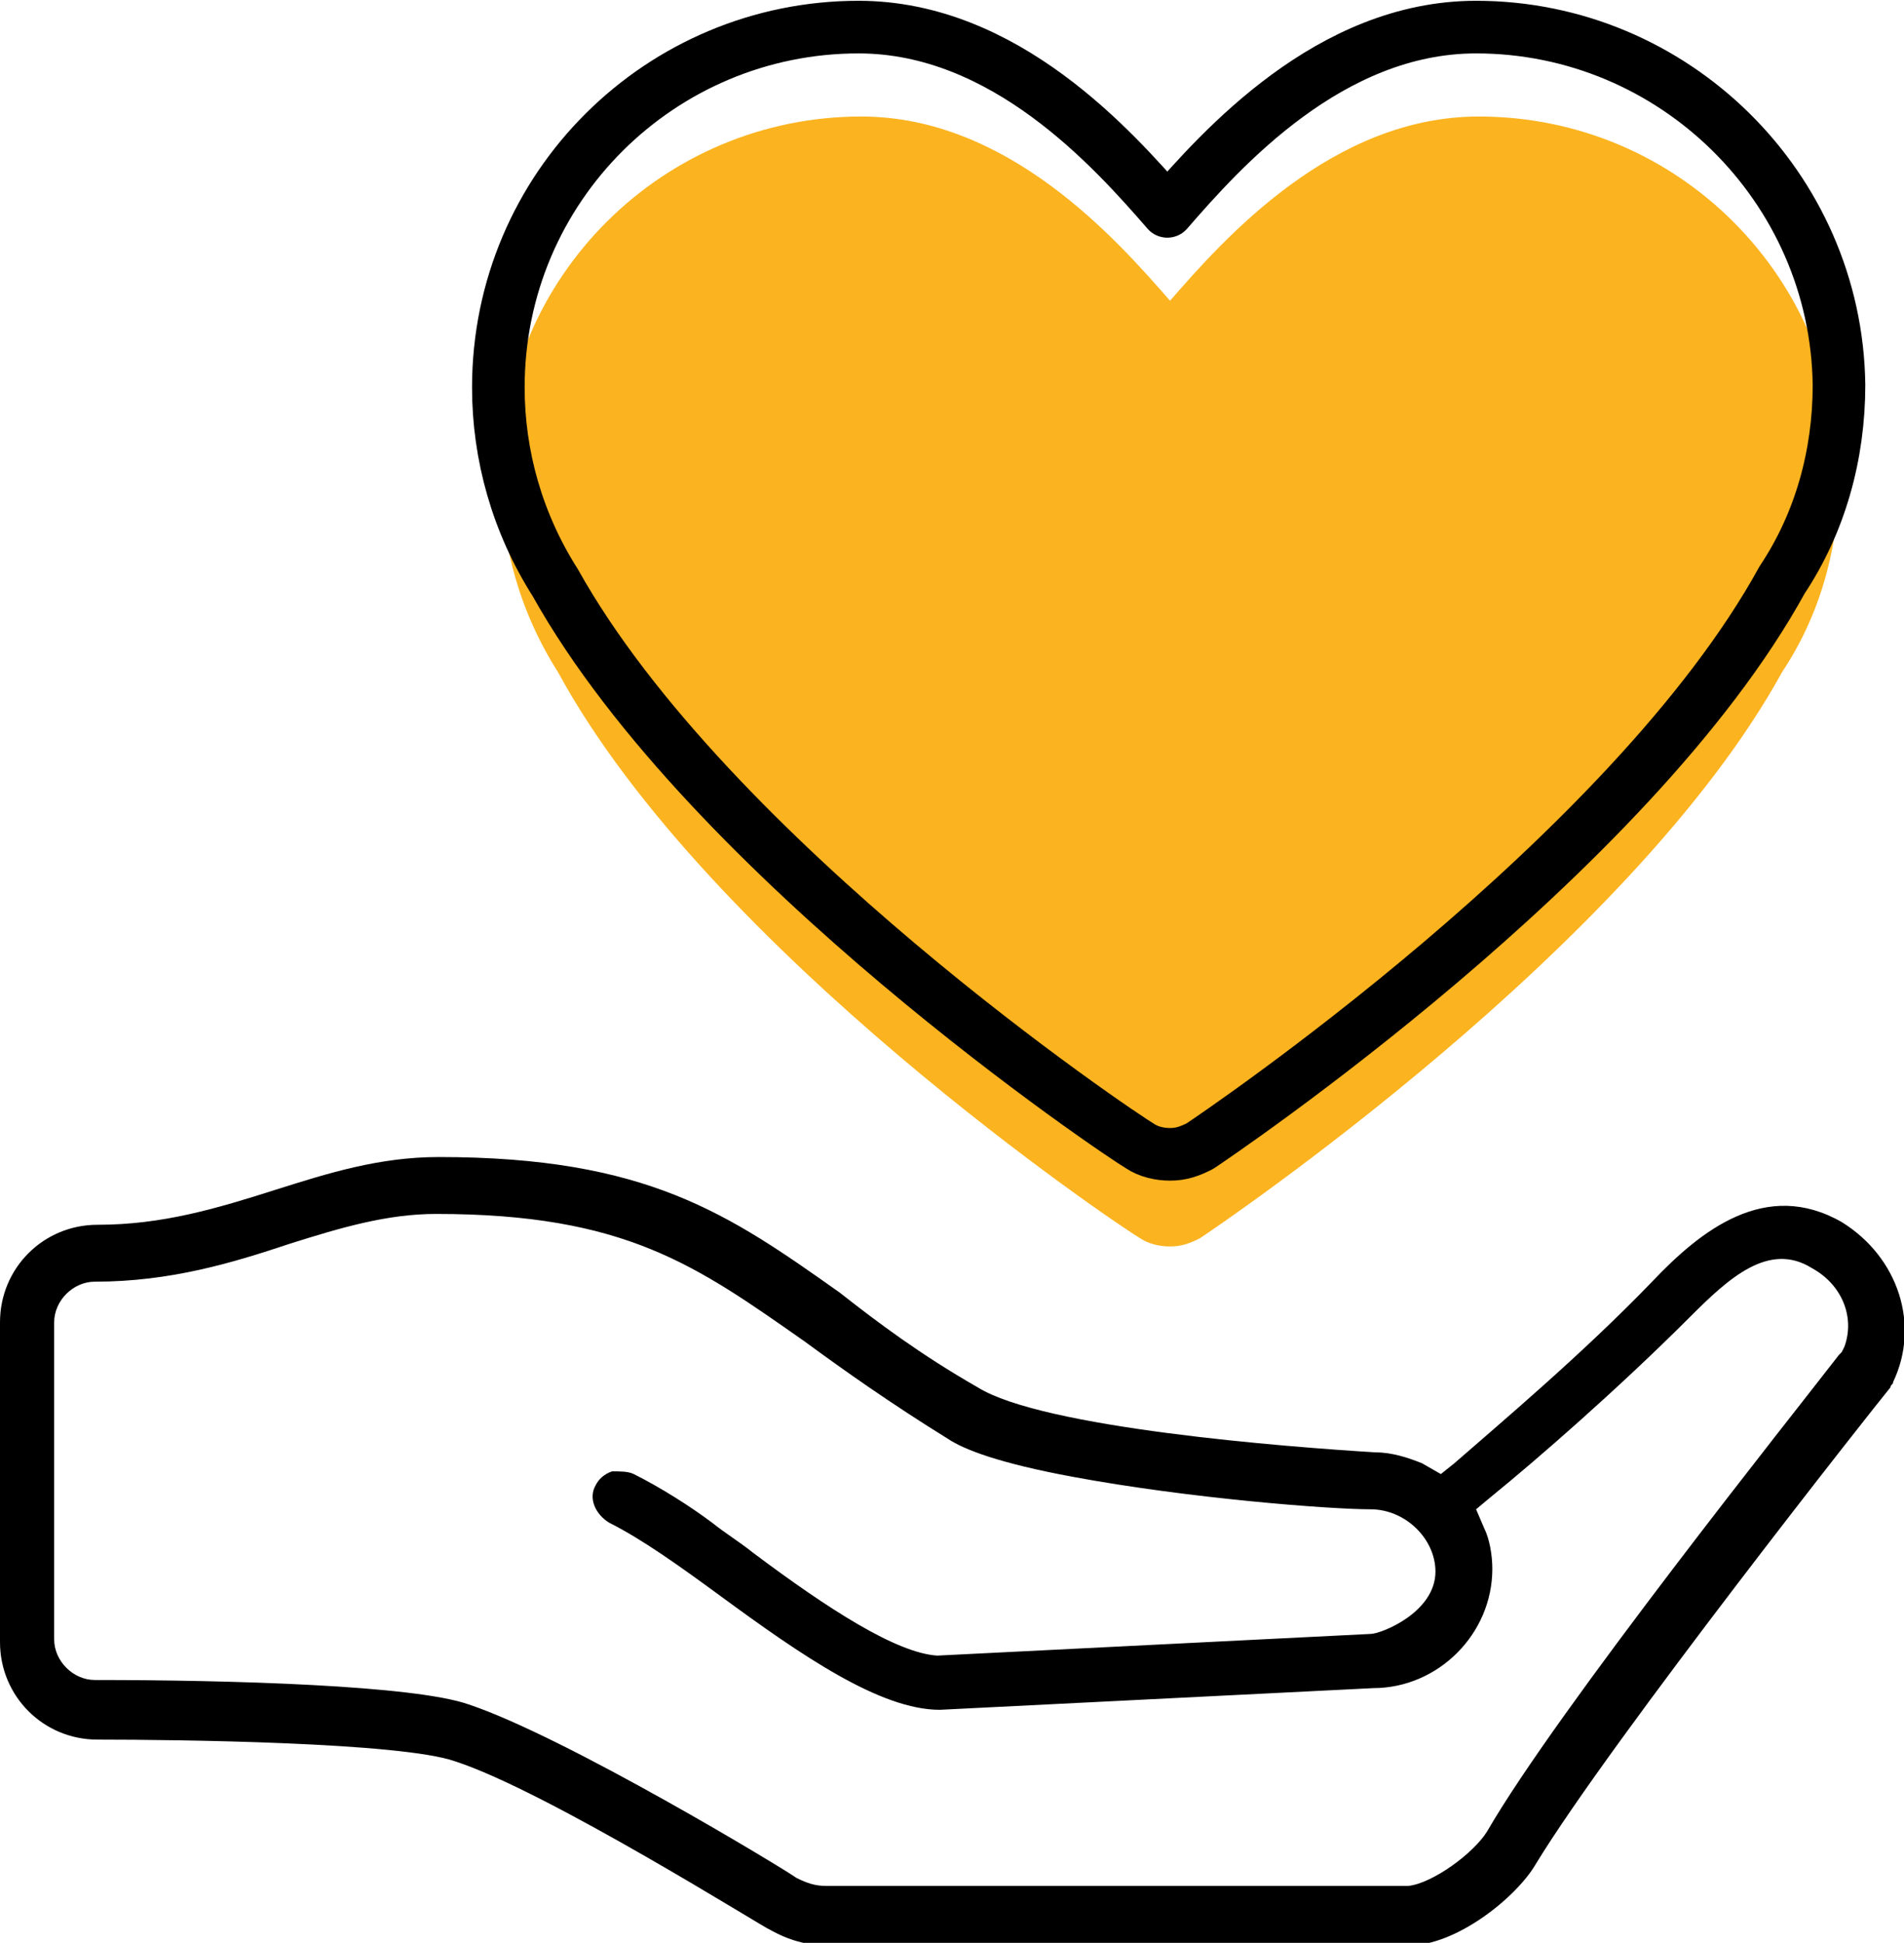 <?xml version="1.0" encoding="utf-8"?>
<!-- Generator: Adobe Illustrator 20.1.0, SVG Export Plug-In . SVG Version: 6.00 Build 0)  -->
<svg version="1.1" id="Layer_1" xmlns="http://www.w3.org/2000/svg" xmlns:xlink="http://www.w3.org/1999/xlink" x="0px" y="0px"
	 viewBox="0 0 70.3 71.7" style="enable-background:new 0 0 70.3 71.7;" xml:space="preserve">
<style type="text/css">
	.st0{fill:#FBB31F;}
	.st1{fill:none;stroke:#000000;stroke-width:1.942;stroke-linecap:round;stroke-linejoin:round;stroke-miterlimit:10;}
</style>
<g id="icons">
</g>
<g id="ui">
</g>
<g id="Grid__x28_no_padding_x29_">
</g>
<g id="Grid__x28_padding_x29_">
	<g>
		<path class="st0" d="M42.1,45.7c0.3,0.2,0.7,0.3,1.1,0.3s0.7-0.1,1.1-0.3c0.6-0.4,15.9-10.7,21.5-20.9c1.4-2.1,2.1-4.6,2.1-7.2
			c0-7.3-5.9-13.3-13.3-13.3c-5.4,0-9.4,4.5-11.4,6.8c-2-2.3-6-6.8-11.4-6.8c-7.3,0-13.3,5.9-13.3,13.3c0,2.5,0.7,5,2.1,7.2
			C26.2,35.1,41.4,45.3,42.1,45.7z"/>
		<path class="st1" d="M42.1,42.3c0.3,0.2,0.7,0.3,1.1,0.3s0.7-0.1,1.1-0.3c0.6-0.4,15.9-10.7,21.5-20.9c1.4-2.1,2.1-4.6,2.1-7.2
			C67.8,6.9,61.8,1,54.5,1c-5.4,0-9.4,4.5-11.4,6.8c-2-2.3-6-6.8-11.4-6.8c-7.3,0-13.3,5.9-13.3,13.3c0,2.5,0.7,5,2.1,7.2
			C26.2,31.7,41.4,41.9,42.1,42.3z"/>
		<g>
			<path d="M16.2,42.7c-2.2,0-4.1,0.6-6,1.2C8,44.6,6,45.2,3.6,45.2c-2,0-3.6,1.6-3.6,3.6v11.8c0,2,1.6,3.6,3.6,3.6
				c3,0,11.2,0.1,13.2,0.8c3.4,1.1,11.5,6.2,11.6,6.2c0.7,0.4,1.4,0.6,2.2,0.6H52c1.8,0,4-1.8,4.7-3c2.8-4.6,12.6-17,13.1-17.6
				c0-0.1,0.1-0.1,0.1-0.2c1-2.1,0.2-4.6-1.9-5.9l0,0c-2.8-1.6-5.2,0.3-7,2.2c-2.6,2.7-5.7,5.3-7.3,6.7l-0.5,0.4L52.5,54
				c-0.5-0.2-1.1-0.4-1.7-0.4c-3.3-0.2-12.3-0.9-14.7-2.4C34,50,32.4,48.8,31,47.7C26.9,44.8,23.9,42.7,16.2,42.7z M52,69.6H30.5
				c-0.4,0-0.7-0.1-1.1-0.3c-0.4-0.3-8.5-5.2-12.1-6.4c-2-0.7-8.7-0.9-13.8-0.9C2.7,62,2,61.3,2,60.5V48.8c0-0.8,0.7-1.5,1.5-1.5
				c2.8,0,5.1-0.7,7.2-1.4c1.9-0.6,3.6-1.1,5.4-1.1c7,0,9.6,1.9,13.6,4.7c1.5,1.1,3.2,2.3,5.3,3.6c0.6,0.4,1.9,0.9,4.6,1.4
				c4.3,0.8,9.5,1.2,11,1.2c1.3,0,2.4,1.1,2.4,2.3c0,1.5-2,2.3-2.4,2.3l-16,0.8l0,0c-1.5-0.1-4-1.7-6.8-3.8c-0.5-0.4-1-0.7-1.5-1.1
				c-0.8-0.6-1.9-1.3-2.9-1.8c-0.2-0.1-0.5-0.1-0.8-0.1c-0.3,0.1-0.5,0.3-0.6,0.5c-0.3,0.5,0,1.1,0.5,1.4c1.2,0.6,2.6,1.6,4.1,2.7
				c3,2.2,5.9,4.2,8.1,4.2l16-0.8c2.4,0,4.4-2,4.4-4.4c0-0.5-0.1-1.1-0.3-1.5l-0.3-0.7l0.6-0.5c1.6-1.3,4.6-3.9,7.3-6.6
				c1.4-1.4,2.9-2.8,4.5-1.8c1.1,0.6,1.6,1.8,1.2,2.9L68,49.9L67.9,50c-1.7,2.2-10.4,13.1-13,17.6C54.4,68.4,52.9,69.5,52,69.6
				L52,69.6z"/>
		</g>
	</g>
</g>
<g id="_x37_68">
</g>
<g id="Layer_6">
</g>
<g id="Layer_7">
</g>
</svg>
